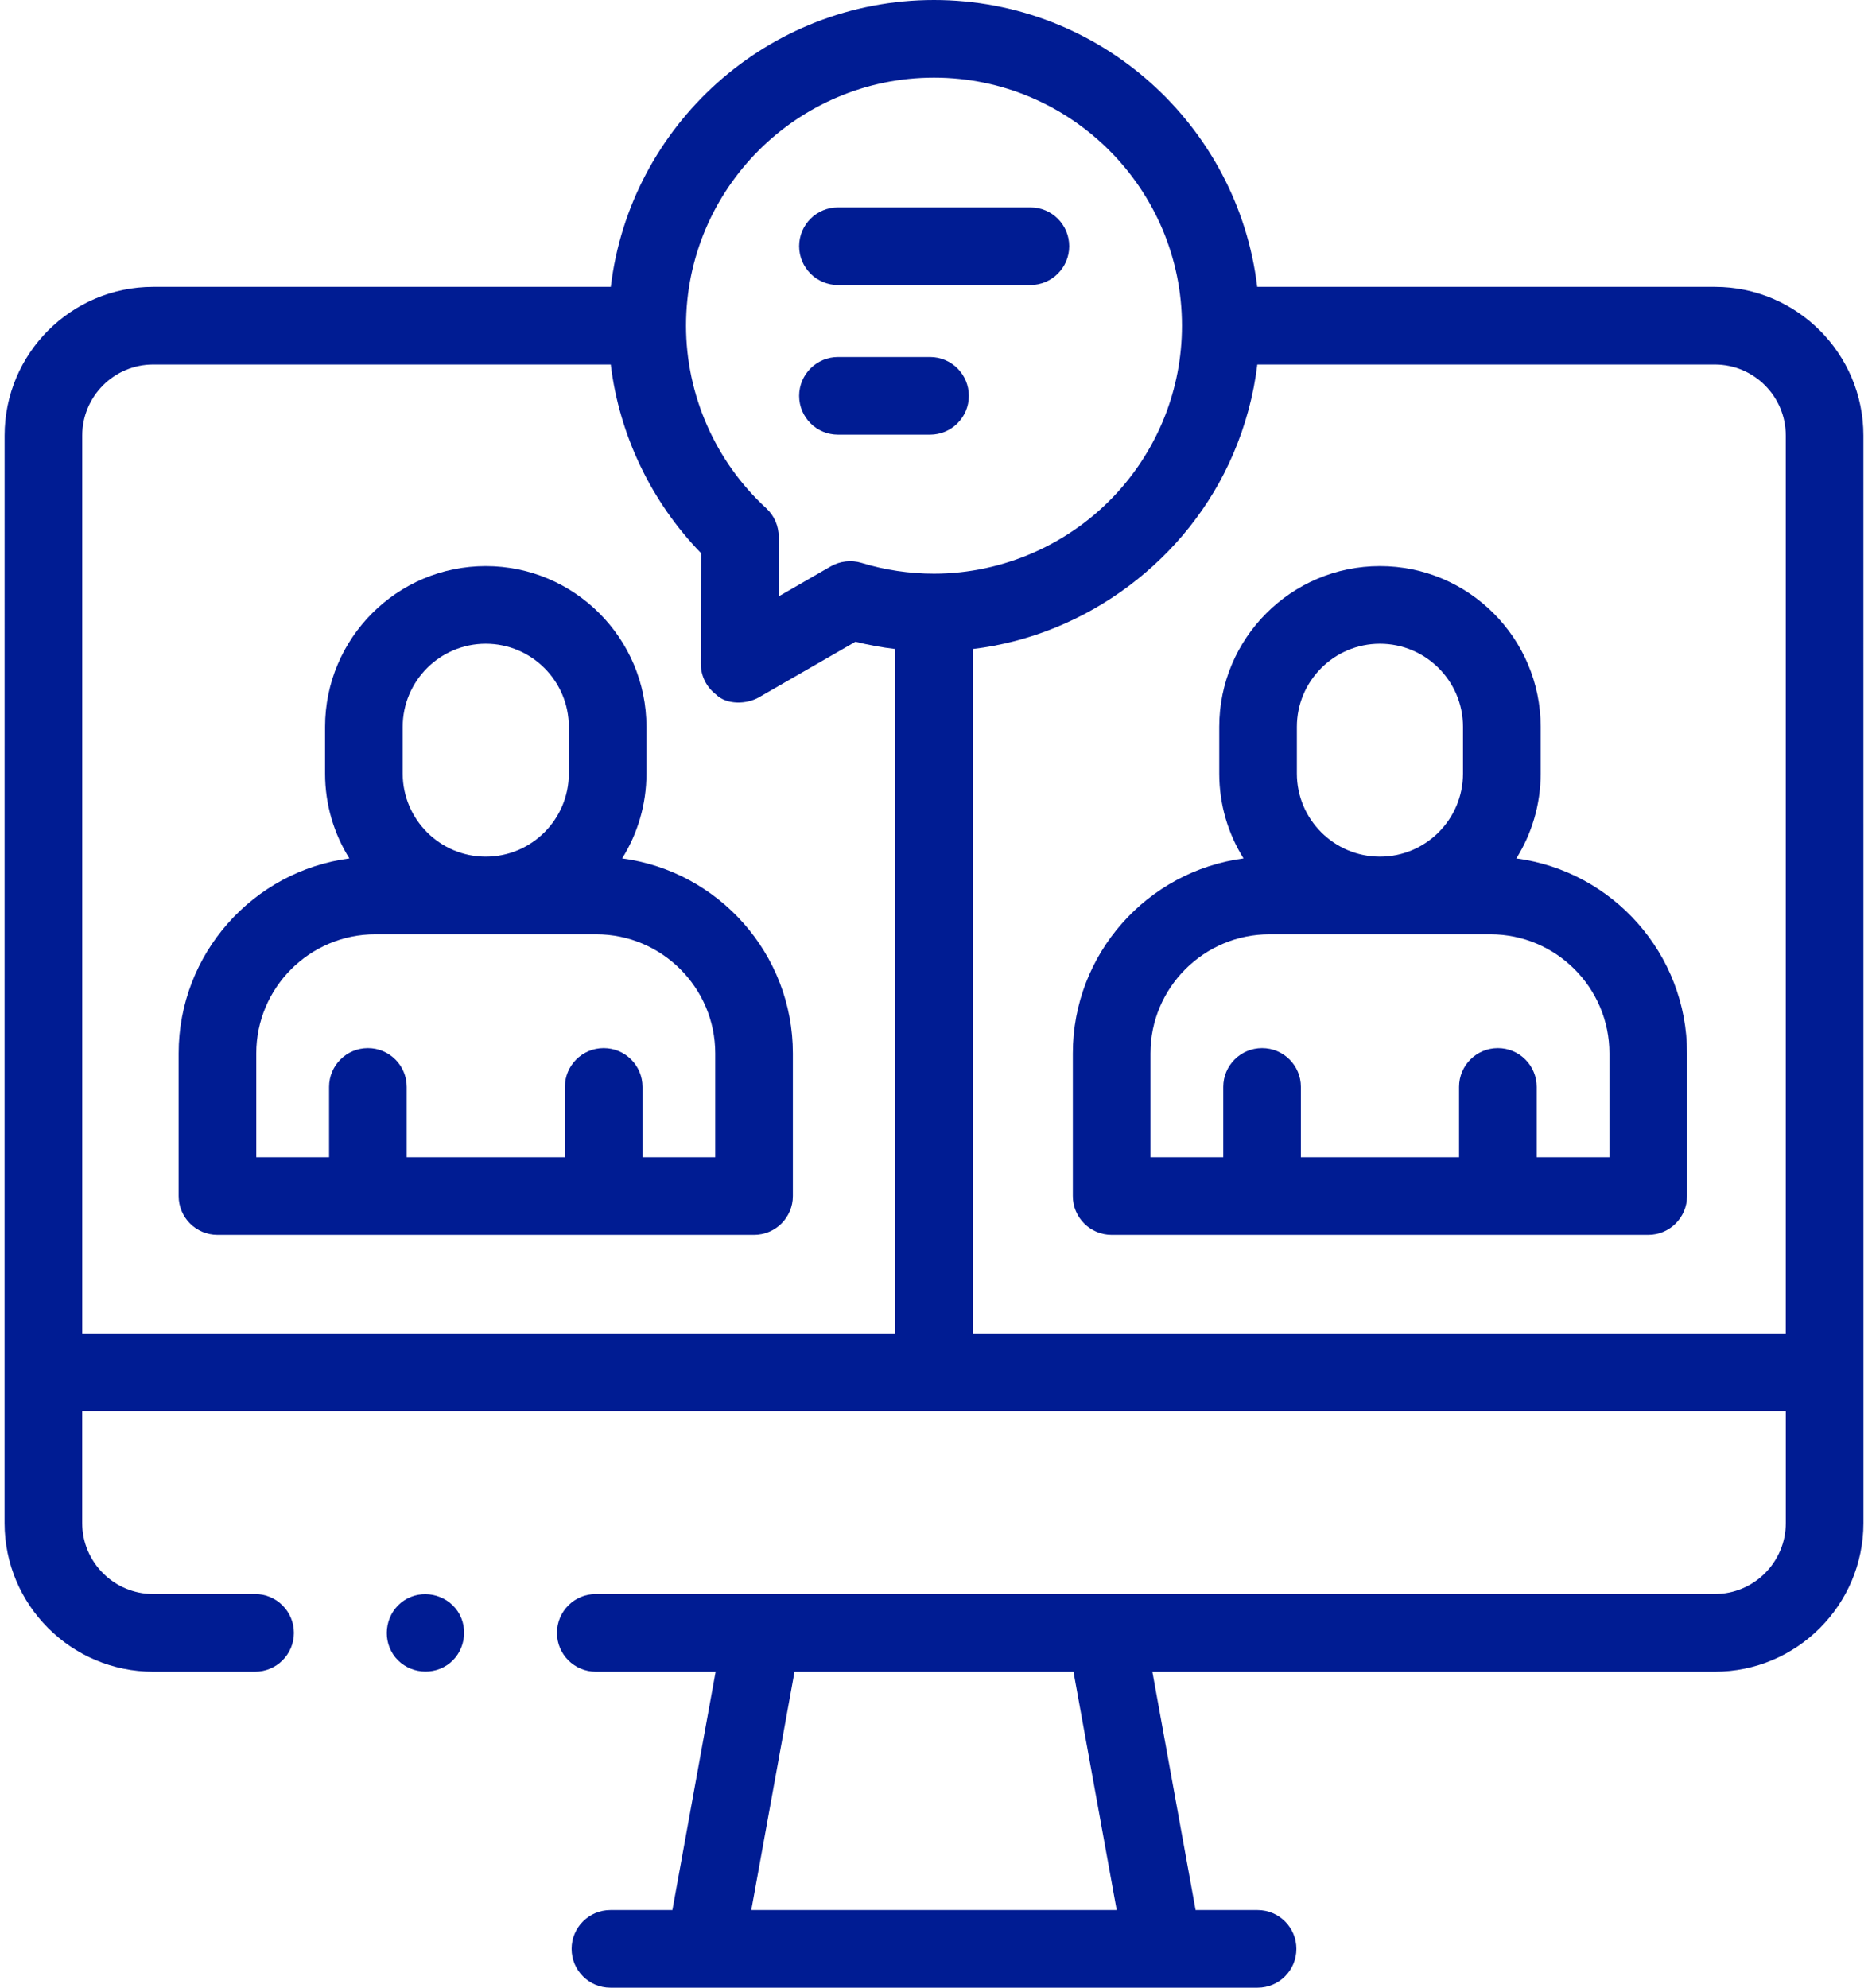 <svg width="47" height="50" viewBox="0 0 47 50" fill="none" xmlns="http://www.w3.org/2000/svg">
<path d="M3.855 42.051H6.418C6.957 42.051 7.395 41.614 7.395 41.075C7.395 40.535 6.957 40.098 6.418 40.098H3.855C2.87 40.098 2.068 39.297 2.068 38.312V35.498H44.932V38.312C44.932 39.297 44.13 40.098 43.145 40.098H14.991C14.451 40.098 14.014 40.535 14.014 41.075C14.014 41.614 14.451 42.051 14.991 42.051H18.006L16.918 48.047H15.358C14.819 48.047 14.382 48.484 14.382 49.023C14.382 49.563 14.819 50 15.358 50H31.642C32.181 50 32.618 49.563 32.618 49.023C32.618 48.484 32.181 48.047 31.642 48.047H30.082L28.994 42.051H43.145C45.207 42.051 46.885 40.374 46.885 38.312L46.884 10.955C46.884 8.893 45.207 7.216 43.145 7.216H31.632C31.148 3.158 27.686 0 23.5 0C19.314 0 15.852 3.158 15.368 7.216H3.855C1.793 7.216 0.116 8.893 0.116 10.955L0.115 38.312C0.115 40.374 1.793 42.051 3.855 42.051ZM28.097 48.047H18.903L19.991 42.051H27.009L28.097 48.047ZM44.931 10.955V33.544H24.477V16.326C27.345 15.984 29.893 14.074 31.029 11.417C31.336 10.701 31.542 9.943 31.635 9.169H43.145C44.13 9.169 44.931 9.97 44.931 10.955ZM23.5 1.953C26.94 1.953 29.739 4.752 29.739 8.192C29.739 9.805 29.124 11.276 28.116 12.385C26.941 13.678 25.248 14.431 23.5 14.431C22.883 14.431 22.266 14.34 21.675 14.159C21.42 14.081 21.133 14.114 20.902 14.247L19.59 15.003L19.593 13.505C19.594 13.232 19.48 12.97 19.278 12.784C17.996 11.605 17.261 9.931 17.261 8.192C17.261 4.752 20.06 1.953 23.5 1.953ZM3.855 9.169H15.367C15.581 10.944 16.391 12.634 17.639 13.914L17.632 16.692C17.631 16.998 17.773 17.283 18.012 17.467C18.281 17.737 18.79 17.718 19.096 17.541L21.523 16.143C21.852 16.225 22.187 16.286 22.523 16.326V33.544H2.069V10.955C2.069 9.97 2.87 9.169 3.855 9.169Z" fill="#001C93"/>
<path d="M5.472 31.063H18.972C19.512 31.063 19.949 30.626 19.949 30.087V26.497C19.949 23.99 18.074 21.914 15.654 21.593C16.041 20.973 16.265 20.242 16.265 19.458V18.284C16.265 16.054 14.451 14.24 12.222 14.24C9.992 14.24 8.179 16.054 8.179 18.284V19.458C8.179 20.242 8.403 20.973 8.79 21.593C6.37 21.914 4.495 23.99 4.495 26.497V30.087C4.495 30.626 4.932 31.063 5.472 31.063ZM10.132 18.284C10.132 17.131 11.069 16.193 12.222 16.193C13.374 16.193 14.312 17.131 14.312 18.284V19.458C14.312 20.611 13.375 21.549 12.222 21.549C11.069 21.549 10.132 20.611 10.132 19.458V18.284ZM6.448 26.497C6.448 24.846 7.792 23.502 9.443 23.502H15.001C16.652 23.502 17.996 24.846 17.996 26.497V29.11H16.166V27.341C16.166 26.802 15.729 26.365 15.189 26.365C14.65 26.365 14.213 26.802 14.213 27.341V29.11H10.233V27.341C10.233 26.802 9.796 26.365 9.257 26.365C8.717 26.365 8.28 26.802 8.28 27.341V29.11H6.448V26.497Z" fill="#001C93"/>
<path d="M30.677 19.458C30.677 20.242 30.901 20.973 31.288 21.593C28.868 21.914 26.993 23.99 26.993 26.497V30.087C26.993 30.626 27.43 31.063 27.97 31.063H41.471C42.01 31.063 42.447 30.626 42.447 30.087V26.497C42.447 23.99 40.573 21.914 38.152 21.593C38.539 20.973 38.764 20.242 38.764 19.458V18.284C38.764 16.054 36.95 14.24 34.72 14.24C32.49 14.24 30.677 16.054 30.677 18.284V19.458H30.677ZM40.494 26.497V29.11H38.664V27.341C38.664 26.802 38.227 26.365 37.687 26.365C37.148 26.365 36.711 26.802 36.711 27.341V29.11H32.731V27.341C32.731 26.802 32.294 26.365 31.755 26.365C31.216 26.365 30.778 26.802 30.778 27.341V29.11H28.946V26.497C28.946 24.846 30.29 23.502 31.941 23.502H37.499C39.151 23.502 40.494 24.846 40.494 26.497ZM32.63 18.284C32.63 17.131 33.567 16.193 34.72 16.193C35.873 16.193 36.81 17.131 36.81 18.284V19.458C36.81 20.611 35.873 21.549 34.72 21.549C33.568 21.549 32.63 20.611 32.63 19.458V18.284Z" fill="#001C93"/>
<path d="M21.084 7.17H25.925C26.465 7.17 26.902 6.732 26.902 6.193C26.902 5.654 26.465 5.217 25.925 5.217H21.084C20.545 5.217 20.107 5.654 20.107 6.193C20.107 6.732 20.545 7.17 21.084 7.17Z" fill="#001C93"/>
<path d="M21.084 10.934H23.4C23.94 10.934 24.377 10.497 24.377 9.958C24.377 9.419 23.94 8.981 23.4 8.981H21.084C20.545 8.981 20.107 9.419 20.107 9.958C20.107 10.497 20.545 10.934 21.084 10.934Z" fill="#001C93"/>
<path d="M11.517 40.533C11.22 40.092 10.606 39.966 10.162 40.263C9.719 40.559 9.599 41.174 9.893 41.617C10.187 42.061 10.804 42.18 11.246 41.887C11.69 41.593 11.811 40.975 11.517 40.533Z" fill="#001C93"/>
</svg>
